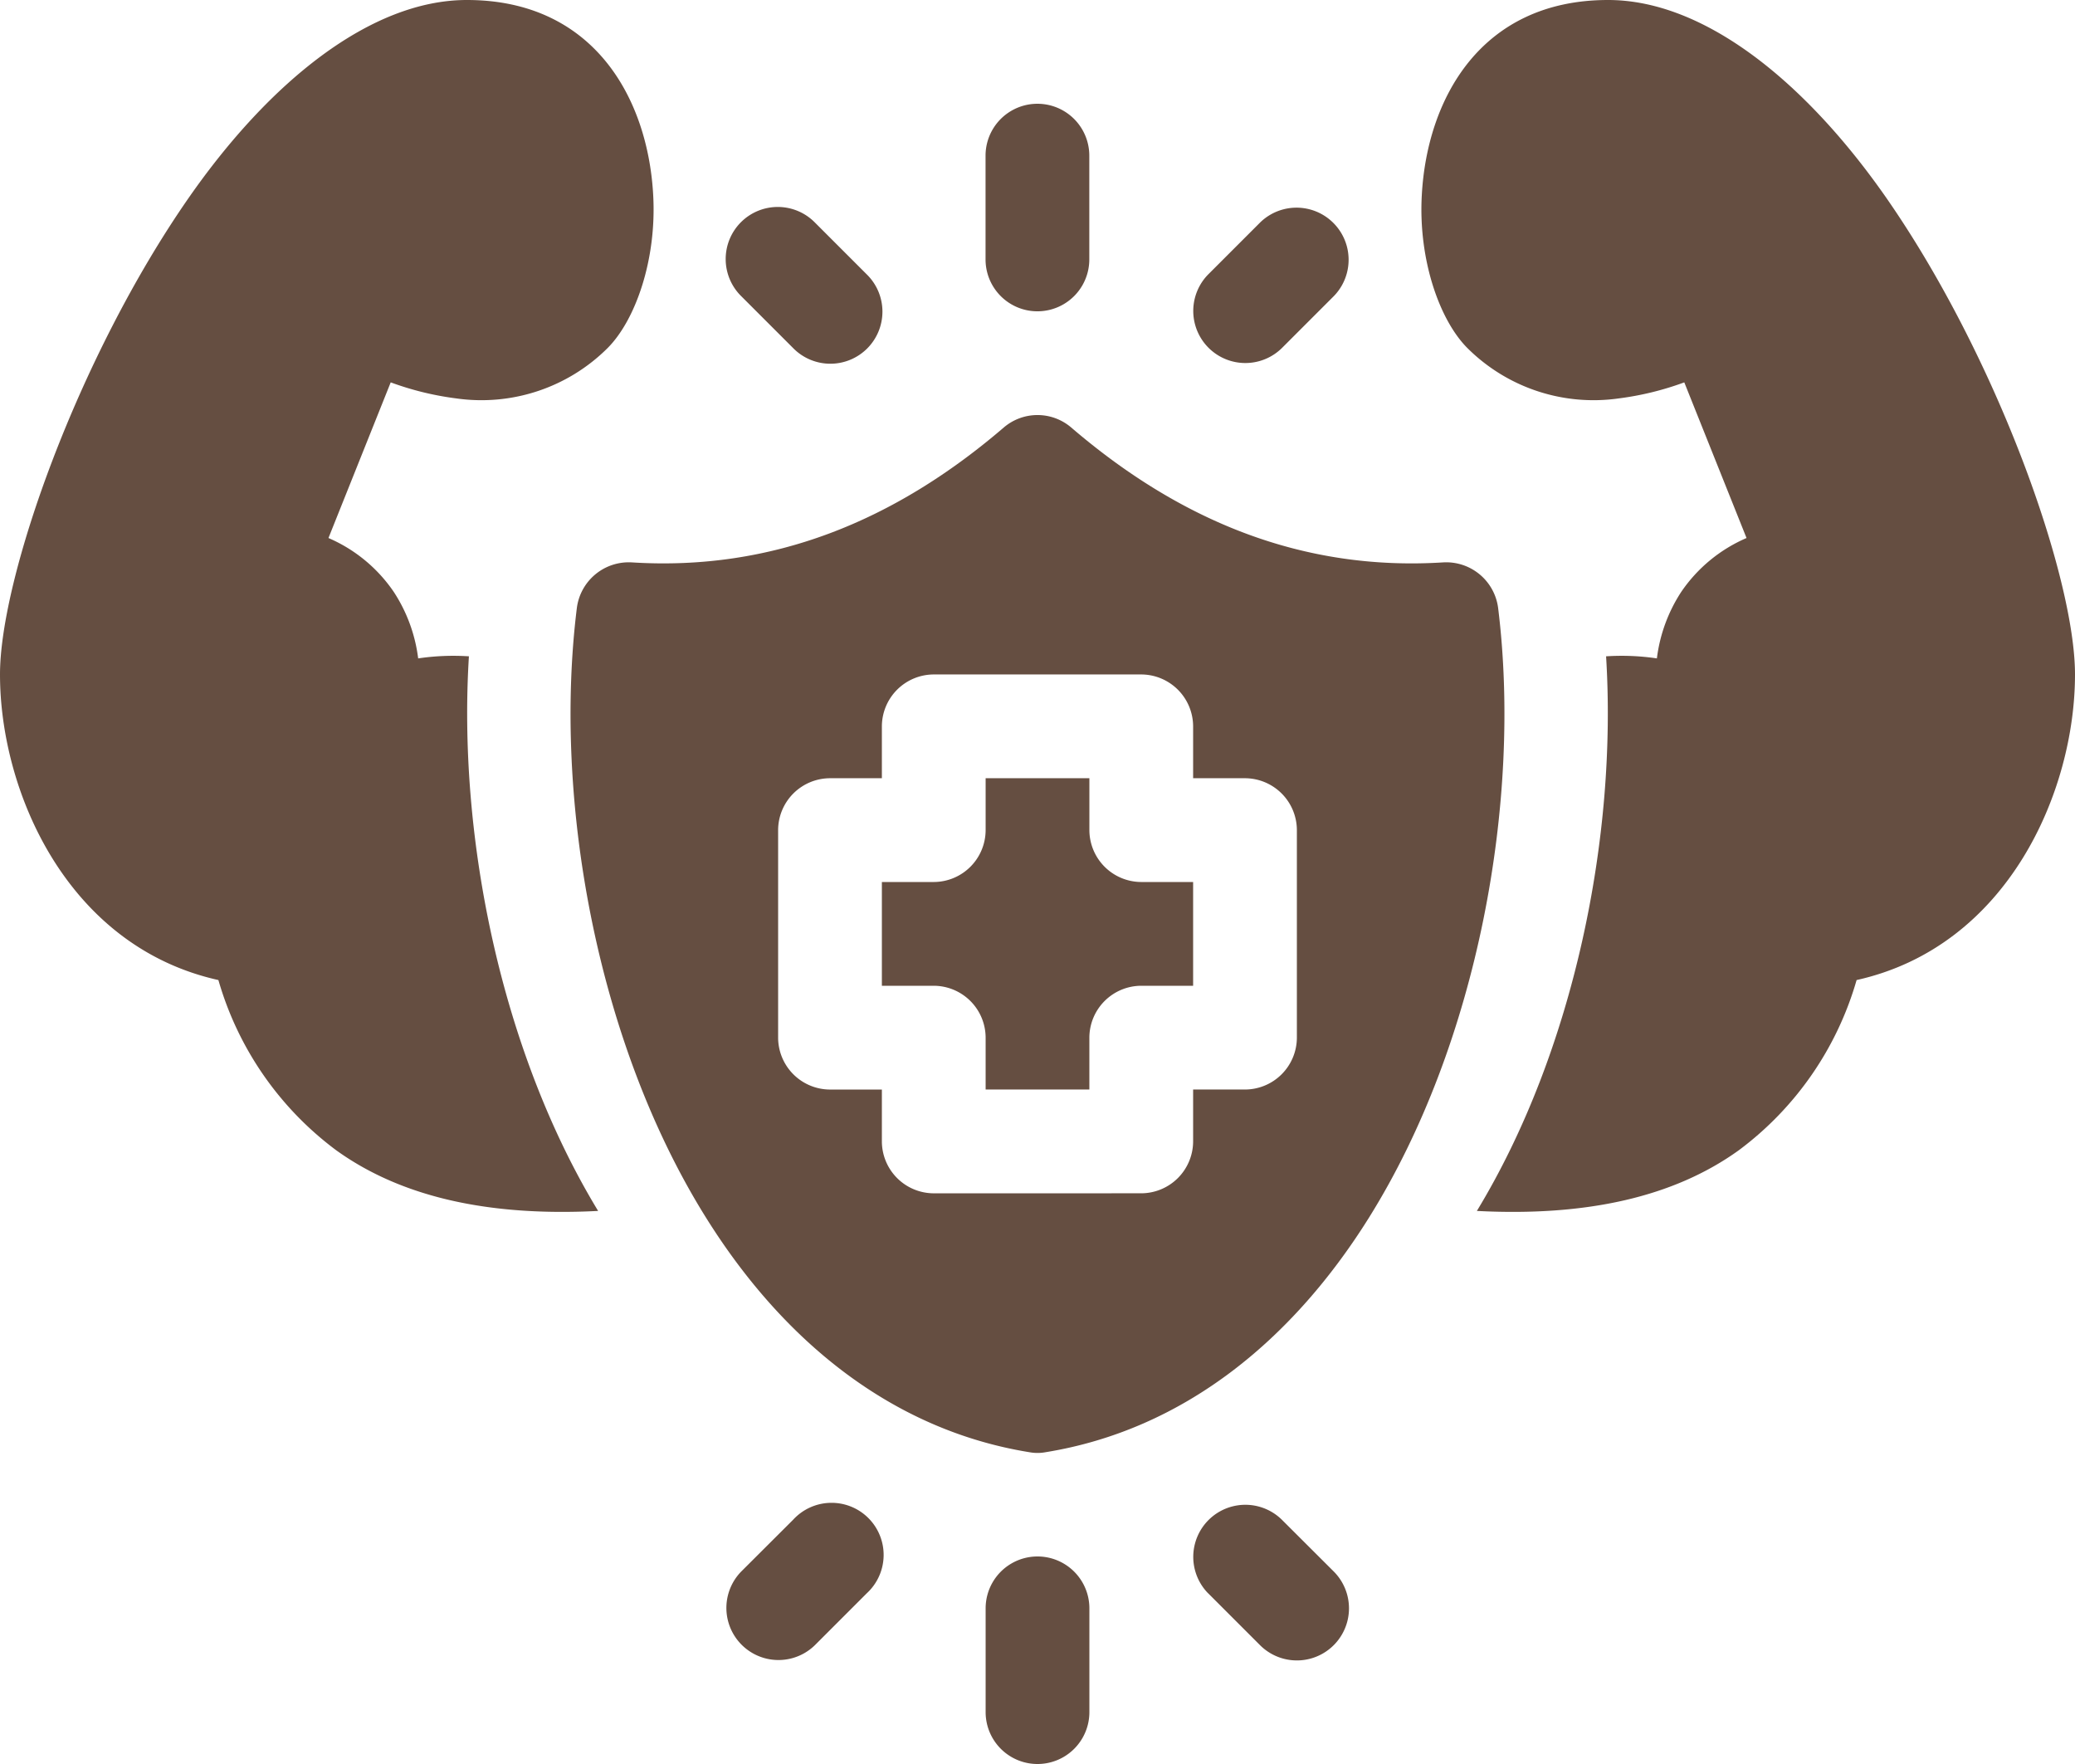 <svg xmlns="http://www.w3.org/2000/svg" width="100.235" height="85.2" viewBox="0 0 100.235 85.2">
  <path id="Immunization" d="M51.612,84.682v5.012a2.506,2.506,0,0,0,5.012,0V84.682a2.506,2.506,0,0,0-5.012,0Zm10.75-.727,2.506,2.506A2.516,2.516,0,0,0,68.426,82.9L65.92,80.4a2.516,2.516,0,0,0-3.558,3.558ZM42.315,80.4,39.809,82.9a2.516,2.516,0,0,0,3.558,3.558l2.506-2.506A2.516,2.516,0,1,0,42.315,80.4ZM55.746,27.648a2.506,2.506,0,0,0-3.258,0c-5.287,4.536-11.2,6.941-17.967,6.515a2.528,2.528,0,0,0-2.656,2.205c-1.153,9.3.977,21.024,6.24,29.444,3.709,5.939,8.971,10.249,15.612,11.327a2.156,2.156,0,0,0,.8,0c6.641-1.078,11.9-5.388,15.612-11.327,5.262-8.42,7.392-20.147,6.24-29.444a2.528,2.528,0,0,0-2.656-2.205C66.948,34.59,61.034,32.184,55.746,27.648ZM26.653,38.674c-.551,8.746,1.554,19.095,6.24,26.813-5.312.276-9.522-.677-12.655-2.932a15.622,15.622,0,0,1-5.688-8.219C7.233,52.707,4,45.215,4,39.576c0-4.661,3.734-15.286,9.121-23.029C17.031,10.934,21.917,7,26.553,7c6.139,0,8.746,4.761,9,9.422.175,3.107-.852,6.039-2.205,7.392a8.63,8.63,0,0,1-7.292,2.431,14.435,14.435,0,0,1-3.182-.777l-3.007,7.518a7.309,7.309,0,0,1,3.157,2.606A7.558,7.558,0,0,1,24.2,38.8a11.588,11.588,0,0,1,2.456-.1Zm54.929,0c.551,8.746-1.554,19.095-6.24,26.813,5.312.276,9.522-.677,12.655-2.932a15.622,15.622,0,0,0,5.688-8.219c7.317-1.629,10.55-9.121,10.55-14.76,0-4.661-3.734-15.286-9.121-23.029C91.2,10.934,86.318,7,81.682,7c-6.139,0-8.746,4.761-9,9.422-.175,3.107.852,6.039,2.205,7.392a8.63,8.63,0,0,0,7.292,2.431,14.435,14.435,0,0,0,3.182-.777l3.007,7.518a7.309,7.309,0,0,0-3.157,2.606A7.558,7.558,0,0,0,84.038,38.8a11.588,11.588,0,0,0-2.456-.1ZM59.129,64.635a2.513,2.513,0,0,0,2.506-2.506V59.623h2.506a2.513,2.513,0,0,0,2.506-2.506V47.094a2.513,2.513,0,0,0-2.506-2.506H61.635V42.082a2.513,2.513,0,0,0-2.506-2.506H49.106A2.513,2.513,0,0,0,46.6,42.082v2.506H44.094a2.513,2.513,0,0,0-2.506,2.506V57.118a2.513,2.513,0,0,0,2.506,2.506H46.6v2.506a2.513,2.513,0,0,0,2.506,2.506Zm-2.506-5.012H51.612V57.118a2.513,2.513,0,0,0-2.506-2.506H46.6V49.6h2.506a2.513,2.513,0,0,0,2.506-2.506V44.588h5.012v2.506A2.513,2.513,0,0,0,59.129,49.6h2.506v5.012H59.129a2.513,2.513,0,0,0-2.506,2.506ZM45.873,20.256,43.367,17.75a2.516,2.516,0,1,0-3.558,3.558l2.506,2.506a2.516,2.516,0,1,0,3.558-3.558ZM65.92,23.814l2.506-2.506a2.516,2.516,0,0,0-3.558-3.558l-2.506,2.506a2.516,2.516,0,0,0,3.558,3.558Zm-9.3-4.285V14.518a2.506,2.506,0,0,0-5.012,0v5.012a2.506,2.506,0,1,0,5.012,0Z" transform="translate(-4 -7)" fill="#654e41" fill-rule="evenodd"/>
</svg>
